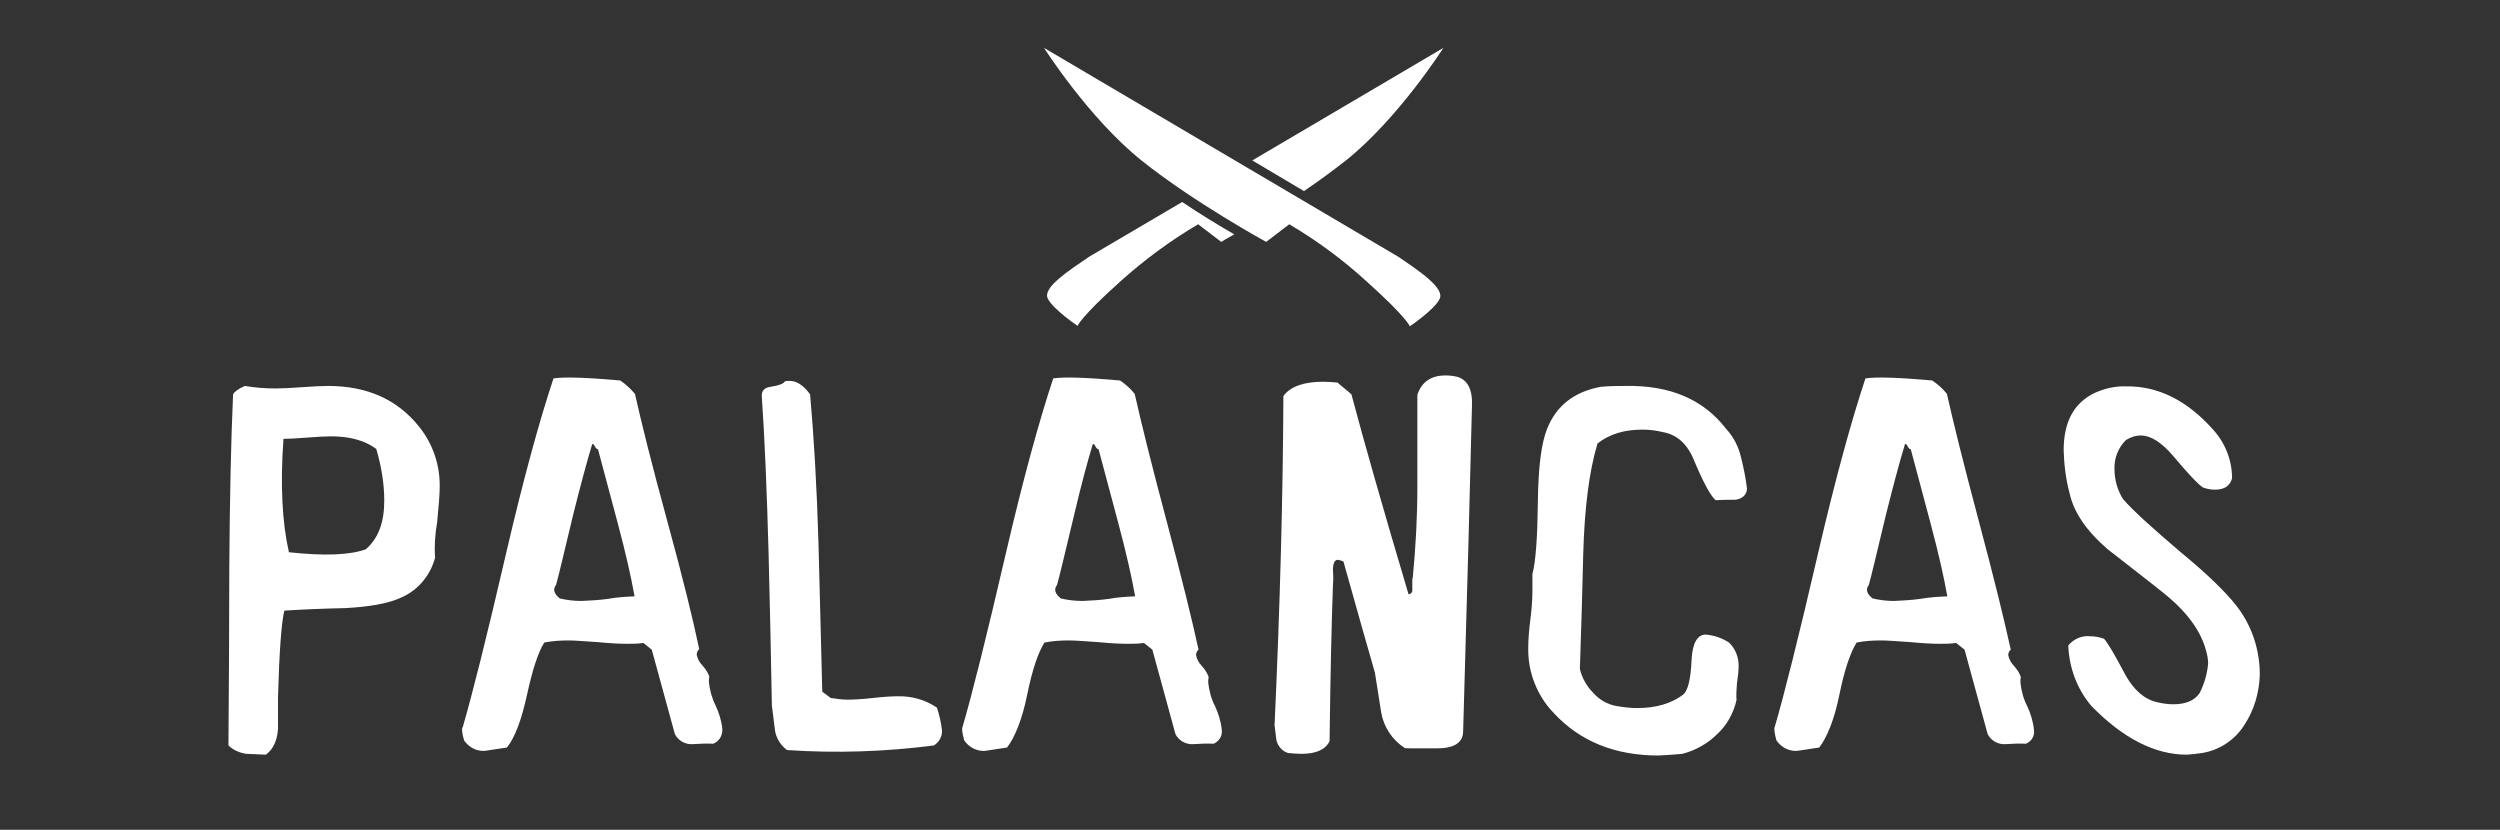 <?xml version="1.0" encoding="utf-8"?>
<!-- Generator: Adobe Illustrator 24.1.2, SVG Export Plug-In . SVG Version: 6.00 Build 0)  -->
<svg version="1.1" id="Capa_1" xmlns="http://www.w3.org/2000/svg" xmlns:xlink="http://www.w3.org/1999/xlink" x="0px" y="0px"
	 viewBox="0 0 595.3 197.6" style="enable-background:new 0 0 595.3 197.6;" xml:space="preserve">
<rect x="0" y="0" width="595.3" height="197.6" fill="#333333" stroke="none"/>
<style type="text/css">
	.st0{fill:#FFFFFF;}
</style>
<path class="st0" d="M259.4,61.1l22.1-13c4.6,3.1,9.1,5.8,12.4,7.7c-2,1.1-3.1,1.8-3.1,1.8l-5.5-4.2c-6.6,3.9-12.7,8.4-18.4,13.5
	c-9.7,8.7-10.3,10.7-10.3,10.7s-5.8-3.9-7.1-6.5S254.4,64.5,259.4,61.1L259.4,61.1z M298.2,38.2l45.5-26.8c0,0-10.7,16.8-23.2,26.8
	c-3.2,2.5-6.6,5-10,7.3L298.2,38.2z"/>
<path class="st0" d="M332.9,61.1l-84.3-49.7c0,0,10.7,16.8,23.2,26.8s29.7,19.4,29.7,19.4l5.5-4.2c6.6,3.9,12.7,8.4,18.4,13.6
	c9.7,8.7,10.3,10.7,10.3,10.7s5.8-3.9,7.1-6.5S337.9,64.5,332.9,61.1z"/>
<path class="st0" d="M103.6,132.8c-1.1,4.2-4.1,7.8-8.1,9.5c-3,1.4-7.5,2.2-13.3,2.5c-4.8,0.1-9.7,0.3-14.5,0.6
	c-0.7,3-1.2,9.8-1.5,20.6v7.6c-0.2,2.8-1.2,4.9-2.9,6.1l-4.6-0.2c-1.6-0.2-3.2-0.9-4.3-2c0.1-14,0.2-28,0.2-41.9
	c0.1-16.6,0.4-30.5,0.9-41.7c0.3-0.6,1.2-1.3,2.8-2c2.4,0.4,4.8,0.6,7.3,0.6c1.4,0,3.5-0.1,6.3-0.3s4.8-0.3,6.2-0.3
	c9.3,0,16.5,3.2,21.7,9.7c3.3,4.1,5,9.2,4.9,14.4c0,1.5-0.2,4.3-0.6,8.3C103.6,127.2,103.4,130,103.6,132.8z M89.6,106.9
	c-2.7-2-6.3-3-10.7-3c-1.3,0-3.3,0.1-5.8,0.3s-4.4,0.3-5.6,0.3c-0.8,11-0.3,20,1.3,27c8.3,0.9,14.4,0.7,18.3-0.7
	c3-2.6,4.4-6.4,4.4-11.6C91.5,115.1,90.8,111,89.6,106.9z"/>
<path class="st0" d="M169.8,177.1c-1.6-0.1-3.3,0-4.9,0.1c-1.7,0.1-3.4-0.8-4.2-2.4l-5.5-20.1l-2-1.6c-1.3,0.2-2.6,0.2-3.9,0.2
	c-1.6,0-3.9-0.1-7-0.4c-3.1-0.2-5.4-0.4-6.8-0.4c-2,0-3.9,0.1-5.9,0.5c-1.5,2.4-2.8,6.5-4.1,12.4s-2.8,10.1-4.8,12.6
	c-3.4,0.5-5.2,0.8-5.3,0.8c-2,0.1-3.8-0.9-4.9-2.5c-0.5-1.8-0.6-2.9-0.3-3.2c2.2-7.5,5.7-21.4,10.4-41.7
	c4.1-17.6,7.9-31.4,11.2-41.3c2.7-0.4,8-0.2,15.9,0.5c1.3,0.9,2.5,2,3.5,3.2c1.5,6.7,4,16.8,7.7,30.3s6.2,23.7,7.6,30.5
	c-0.4,0.3-0.6,0.8-0.6,1.3c0.2,1,0.7,1.9,1.4,2.6c0.7,0.8,1.3,1.7,1.6,2.6c-0.1,0.4-0.1,0.9-0.1,1.3c0.2,1.9,0.7,3.8,1.6,5.6
	c0.8,1.7,1.4,3.6,1.6,5.5C172.1,175.2,171.2,176.6,169.8,177.1z M151.1,142c-0.8-4.5-2.1-10.3-4-17.4l-4.7-17.6
	c-0.4-0.1-0.6-0.4-0.8-0.8c-0.2-0.4-0.4-0.6-0.6-0.4c-1.3,4.3-2.8,9.9-4.5,16.7c-2.3,9.6-3.6,15.1-4.1,16.8c-0.8,1-0.5,2.1,0.9,3.2
	c1.7,0.4,3.4,0.6,5.2,0.6c2.1-0.1,4.2-0.2,6.3-0.5C147,142.2,149,142.1,151.1,142z"/>
<path class="st0" d="M192.9,93.9c0.9,10,1.6,21.9,2,35.6c0.3,11.7,0.6,23.4,0.9,35.2l2,1.5c1.3,0.2,2.7,0.4,4,0.4
	c1.4,0,3.4-0.1,6.1-0.4c2.6-0.3,4.6-0.4,5.8-0.4c3.3-0.1,6.6,0.8,9.4,2.7c0.6,1.8,1,3.6,1.2,5.4c0.1,1.5-0.7,2.8-1.9,3.6
	c-11.6,1.5-23.3,1.9-35,1.1c-1.6-1.2-2.7-3-2.9-5l-0.7-5.6c-0.2-12.3-0.5-24.5-0.8-36.8c-0.4-14.4-0.9-26.7-1.6-36.8
	c-0.1-1.3,0.6-2.1,2.1-2.3c1.9-0.3,3.1-0.7,3.4-1.3c0.3-0.1,0.6-0.1,0.9-0.1C189.6,90.6,191.3,91.7,192.9,93.9z"/>
<path class="st0" d="M289,177.1c-1.6-0.1-3.3,0-4.9,0.1c-1.7,0.1-3.4-0.8-4.2-2.4l-5.5-20.1l-2-1.6c-1.3,0.2-2.6,0.2-3.9,0.2
	c-1.6,0-3.9-0.1-7-0.4c-3.1-0.2-5.4-0.4-6.9-0.4c-2,0-3.9,0.1-5.9,0.5c-1.5,2.4-2.9,6.5-4.1,12.4s-2.9,10.1-4.8,12.6
	c-3.4,0.5-5.2,0.8-5.3,0.8c-2,0.1-3.8-0.9-4.9-2.5c-0.5-1.8-0.6-2.9-0.4-3.2c2.2-7.5,5.7-21.4,10.4-41.7
	c4.1-17.6,7.9-31.4,11.2-41.3c2.7-0.4,8-0.2,15.9,0.5c1.3,0.9,2.5,1.9,3.5,3.2c1.5,6.7,4,16.8,7.6,30.3s6.1,23.7,7.6,30.6
	c-0.4,0.3-0.6,0.8-0.6,1.3c0.2,1,0.7,1.9,1.4,2.6c0.7,0.8,1.3,1.7,1.6,2.6c-0.1,0.4-0.1,0.9-0.1,1.3c0.2,1.9,0.7,3.9,1.6,5.6
	c0.8,1.7,1.4,3.6,1.6,5.5C291.2,175.2,290.3,176.5,289,177.1z M270.3,142c-0.8-4.5-2.1-10.3-4-17.4l-4.7-17.6
	c-0.4-0.1-0.6-0.4-0.8-0.8c-0.2-0.4-0.4-0.6-0.6-0.4c-1.3,4.3-2.8,9.9-4.4,16.7c-2.3,9.6-3.6,15.1-4.1,16.8c-0.8,1-0.5,2.1,0.9,3.2
	c1.7,0.4,3.4,0.6,5.2,0.6c2.1-0.1,4.2-0.2,6.3-0.5C266.1,142.2,268.2,142.1,270.3,142z"/>
<path class="st0" d="M321.8,93.9c2.9,10.9,7.4,26.8,13.6,47.6c0.5,0,0.9-0.4,0.9-0.9c0,0,0-0.1,0-0.1v-2.2c0-0.2,0-0.5,0.1-0.7
	c0.7-7.2,1.1-14.4,1.1-21.6V94c1-3,3.2-4.6,6.7-4.6c0.9,0,1.8,0.1,2.7,0.3c2.6,0.7,3.8,3.1,3.6,7.1c-0.4,17.2-1.1,43-2.1,77.5
	c-0.1,2.6-2.2,3.9-6.3,3.9c-5.9,0-8.4,0-7.6-0.1c-3-1.9-5-5-5.6-8.4c-0.5-3.1-1-6.3-1.5-9.5c-1.7-5.9-4.2-14.7-7.5-26.5
	c-0.4-0.2-0.8-0.3-1.3-0.4c-0.8,0-1.2,0.8-1.2,2.5c0.1,1.2,0.1,2.4,0,3.6c-0.3,8.2-0.6,20.6-0.8,37.1c-1,2-3.2,3-6.7,3
	c-1.1,0-2.1-0.1-3.2-0.2c-1.3-0.4-2.3-1.5-2.7-2.8c-0.1-0.3-0.2-1.6-0.5-3.8c1.3-28.3,2-54.4,2.1-78.4c1.7-2.3,4.9-3.4,9.5-3.4
	c1.1,0,2.3,0.1,3.4,0.2C319.6,92.1,320.7,92.9,321.8,93.9z"/>
<path class="st0" d="M411,102.1c1.8,1.9,3,4.3,3.6,6.9c0.6,2.4,1.1,4.9,1.4,7.4c-0.1,1.4-1,2.3-2.7,2.6c-1.6,0-3.2,0-4.8,0.1
	c-1.2-1.1-2.9-4.2-5-9.2c-1.6-4.1-4.1-6.4-7.5-7c-1.6-0.4-3.3-0.6-4.9-0.6c-4.4,0-7.9,1.1-10.7,3.3c-2,6.6-3.1,15.4-3.4,26.3
	c-0.2,9.1-0.5,18.3-0.8,27.4c0.5,2.1,1.6,4.1,3.2,5.7c1.4,1.6,3.3,2.7,5.4,3.1c1.7,0.3,3.4,0.5,5.1,0.5c4.5,0,8.1-1.1,10.9-3.2
	c1.1-0.9,1.8-3.6,2-8.3c0.2-4,1.4-6,3.4-6c2,0.2,3.8,0.8,5.5,1.9c1.6,1.5,2.4,3.7,2.3,5.9c0,0.6-0.1,1.9-0.4,3.9
	c-0.1,1.3-0.2,2.6-0.1,3.9c-0.7,3.1-2.3,6-4.6,8.1c-2.3,2.3-5.2,3.9-8.3,4.7c-1.9,0.2-3.8,0.3-5.7,0.4c-10.4,0-18.7-3.4-24.9-10.1
	c-3.9-4-6.1-9.5-6.1-15.1c0-2.4,0.2-4.8,0.5-7.1c0.3-2.3,0.5-4.7,0.5-7v-3.9c0.8-3,1.2-8.8,1.3-17.4c0.1-8,0.8-13.7,2.2-17.2
	c2.2-5.5,6.4-8.8,12.8-10c2.3-0.2,4.3-0.2,5.9-0.2C397.8,91.7,405.7,95.2,411,102.1z"/>
<path class="st0" d="M482.4,177.1c-1.6-0.1-3.3,0-4.9,0.1c-1.7,0.1-3.4-0.8-4.2-2.4l-5.5-20.1l-2-1.6c-1.3,0.2-2.6,0.2-3.9,0.2
	c-1.6,0-3.9-0.1-7-0.4c-3.1-0.2-5.4-0.4-6.9-0.4c-2,0-3.9,0.1-5.9,0.5c-1.5,2.4-2.9,6.5-4.1,12.4s-2.9,10.1-4.8,12.6
	c-3.4,0.5-5.2,0.8-5.3,0.8c-2,0.1-3.8-0.9-4.9-2.5c-0.5-1.8-0.6-2.9-0.4-3.2c2.2-7.5,5.7-21.4,10.4-41.7
	c4.1-17.6,7.9-31.4,11.2-41.3c2.7-0.4,8-0.2,15.9,0.5c1.3,0.9,2.5,1.9,3.5,3.2c1.5,6.7,4,16.8,7.6,30.3s6.1,23.7,7.6,30.6
	c-0.4,0.3-0.6,0.8-0.6,1.3c0.2,1,0.7,1.9,1.4,2.6c0.7,0.8,1.3,1.7,1.6,2.6c-0.1,0.4-0.1,0.9-0.1,1.3c0.2,1.9,0.7,3.9,1.6,5.6
	c0.8,1.7,1.4,3.6,1.6,5.5C484.6,175.2,483.8,176.5,482.4,177.1z M463.7,142c-0.8-4.5-2.1-10.3-4-17.4L455,107
	c-0.4-0.1-0.6-0.4-0.8-0.8c-0.2-0.4-0.4-0.6-0.6-0.4c-1.3,4.3-2.8,9.9-4.5,16.7c-2.3,9.6-3.6,15.1-4.1,16.8c-0.8,1-0.5,2.1,0.9,3.2
	c1.7,0.4,3.4,0.6,5.1,0.6c2.1-0.1,4.2-0.2,6.3-0.5C459.5,142.2,461.6,142.1,463.7,142z"/>
<path class="st0" d="M526.8,102.1c3,3.2,4.7,7.4,4.7,11.8c-0.5,1.8-1.8,2.7-4.1,2.7c-1,0-1.9-0.2-2.8-0.5c-1.1-0.7-3.5-3.2-7.1-7.5
	c-2.8-3.3-5.4-4.9-7.7-4.9c-1.3,0-2.5,0.4-3.6,1.1c-1.8,1.8-2.8,4.3-2.7,6.9c0,2.5,0.7,5,2,7.1c2.4,2.8,7.1,7,13.9,12.8
	c6.2,5.1,10.6,9.4,13.1,12.6c3.7,4.7,5.6,10.5,5.6,16.4c-0.1,4.2-1.3,8.4-3.6,11.9c-2.2,3.6-5.9,6.1-10.1,6.8
	c-1.2,0.2-2.5,0.3-3.7,0.4c-7.6,0-15.2-3.9-22.7-11.6c-3.4-4-5.3-9.1-5.5-14.4c1.2-1.5,3.2-2.4,5.1-2.2c1.2,0,2.3,0.2,3.4,0.6
	c0.8,0.8,2.5,3.7,5.1,8.6c2,3.6,4.5,5.8,7.5,6.5c1.3,0.3,2.6,0.5,3.9,0.5c3,0,5.1-0.9,6.3-2.7c1.1-2.2,1.8-4.6,2-7
	c0-1-0.2-2.1-0.5-3.1c-1.2-4.5-4.3-8.9-9.5-13.2c-4.6-3.7-9.3-7.3-13.9-10.9c-5.1-4.4-8.1-8.8-9.1-13.4c-0.9-3.3-1.3-6.8-1.4-10.2
	c0-6.7,2.4-11.2,7.3-13.6c2.4-1.1,5-1.7,7.6-1.6C513.8,91.9,520.7,95.3,526.8,102.1z"/>
</svg>
